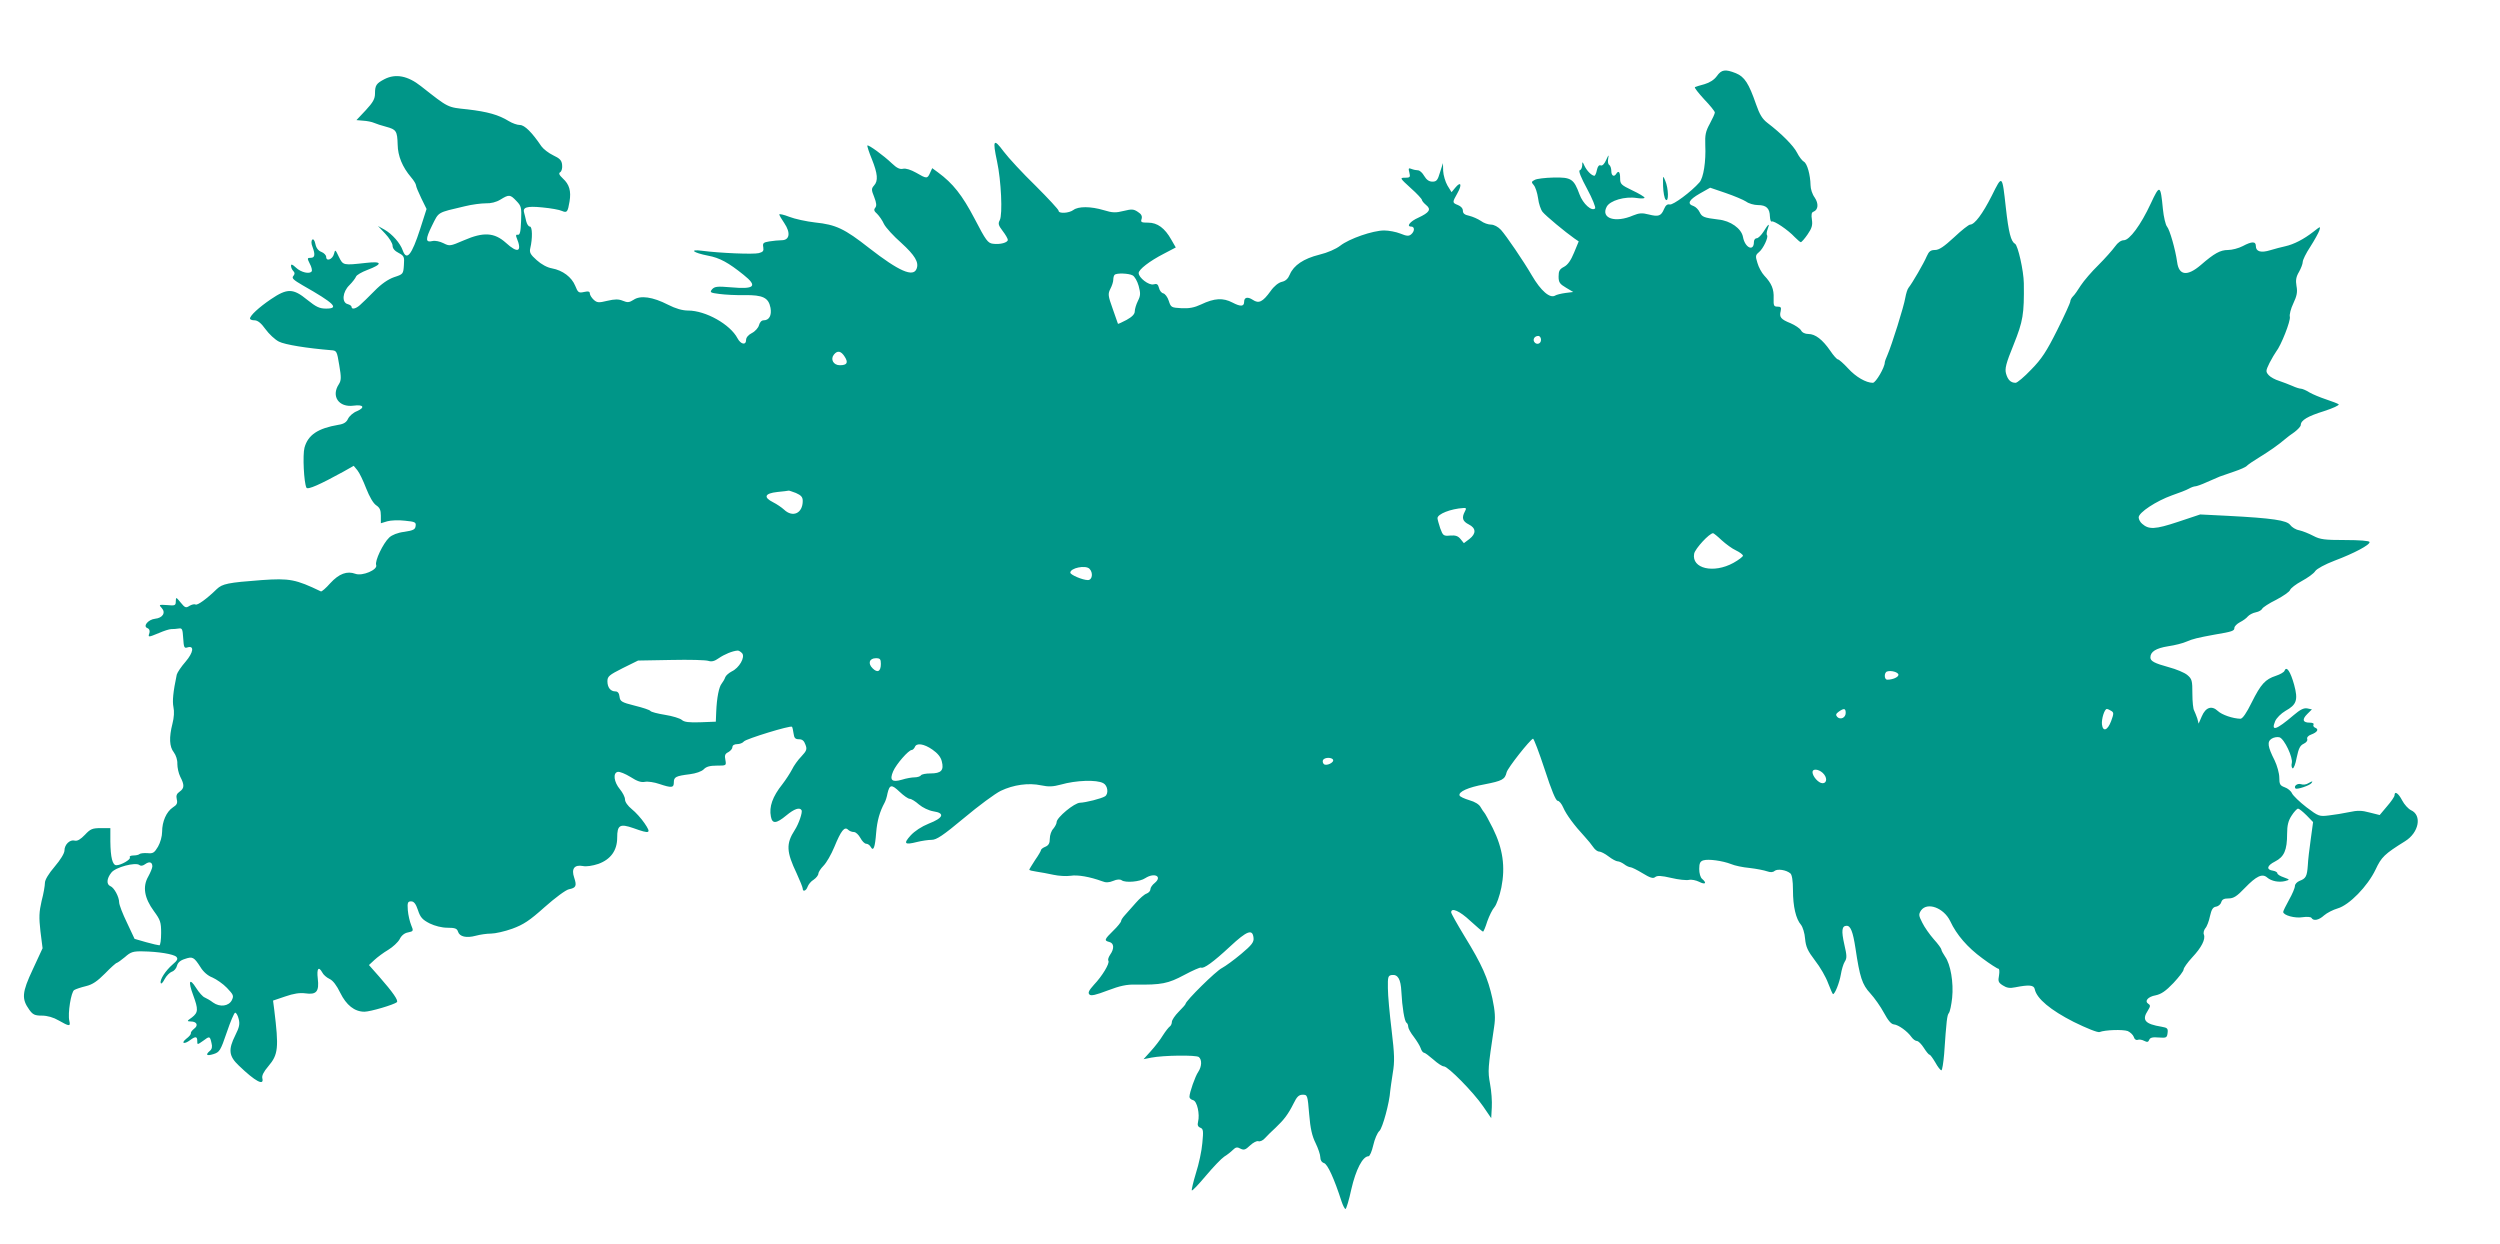 <?xml version="1.0" standalone="no"?>
<!DOCTYPE svg PUBLIC "-//W3C//DTD SVG 20010904//EN"
 "http://www.w3.org/TR/2001/REC-SVG-20010904/DTD/svg10.dtd">
<svg version="1.0" xmlns="http://www.w3.org/2000/svg"
 width="1280pt" height="637pt" viewBox="0 0 1280 637"
 preserveAspectRatio="xMidYMid meet">
<g transform="translate(0,637) scale(0.1,-0.1)"
fill="#009688" stroke="none">
<path d="M8790 5980 c-14 -19 -36 -33 -63 -41 -23 -6 -45 -13 -49 -15 -4 -3
18 -30 47 -62 30 -31 55 -62 55 -68 0 -6 -12 -32 -26 -58 -21 -38 -25 -57 -23
-109 4 -83 -9 -168 -30 -191 -41 -47 -135 -117 -152 -113 -12 3 -21 -4 -29
-23 -15 -36 -28 -41 -79 -28 -34 9 -49 7 -79 -5 -92 -40 -167 -15 -136 44 16
32 94 55 155 45 21 -3 39 -3 39 2 0 4 -28 21 -62 37 -58 28 -63 32 -63 63 0
32 -8 41 -20 22 -11 -18 -25 -10 -25 14 0 14 -5 28 -11 32 -6 3 -8 18 -5 33 4
21 2 20 -10 -7 -9 -21 -20 -32 -28 -29 -9 4 -16 -5 -20 -24 -3 -16 -9 -29 -13
-29 -14 1 -38 25 -50 50 -11 24 -12 24 -12 3 -1 -12 -6 -23 -13 -25 -7 -3 7
-38 38 -95 27 -50 45 -95 41 -100 -17 -17 -62 23 -80 72 -29 79 -42 88 -133
86 -42 -1 -86 -6 -96 -12 -18 -9 -18 -12 -5 -27 8 -9 18 -39 22 -67 3 -27 14
-59 23 -70 16 -20 116 -103 163 -136 l22 -15 -24 -58 c-16 -39 -32 -62 -51
-72 -23 -12 -28 -21 -28 -50 0 -30 6 -38 38 -57 l37 -22 -40 -5 c-22 -3 -46
-9 -52 -13 -27 -17 -74 24 -120 103 -43 74 -131 203 -158 233 -15 16 -36 27
-51 27 -14 0 -38 8 -52 19 -15 10 -42 22 -59 26 -24 5 -33 12 -33 26 0 12 -10
23 -25 29 -30 12 -30 13 -3 61 25 44 18 63 -11 28 l-19 -23 -21 34 c-11 19
-21 53 -22 75 l-1 40 -15 -47 c-12 -41 -18 -48 -39 -48 -17 0 -30 9 -42 29 -9
16 -23 29 -32 29 -8 0 -23 3 -33 7 -15 6 -17 4 -11 -19 6 -23 3 -26 -22 -26
-28 0 -27 -2 29 -53 32 -28 57 -56 57 -60 0 -5 10 -17 22 -27 27 -22 17 -38
-41 -65 -41 -18 -62 -45 -36 -45 19 0 19 -24 0 -40 -12 -10 -23 -9 -55 4 -22
9 -60 16 -83 16 -58 0 -179 -42 -225 -78 -22 -17 -65 -36 -107 -46 -80 -20
-131 -54 -151 -101 -9 -22 -22 -34 -41 -38 -17 -4 -40 -22 -58 -48 -40 -55
-60 -65 -91 -44 -26 17 -44 13 -44 -10 0 -25 -18 -26 -60 -4 -48 25 -92 23
-161 -10 -34 -16 -61 -21 -100 -19 -52 3 -54 4 -65 38 -6 19 -19 36 -28 38 -9
2 -19 14 -22 28 -5 19 -11 23 -28 18 -24 -6 -76 34 -76 58 0 18 55 61 129 99
l61 32 -23 40 c-33 59 -71 87 -118 87 -35 0 -40 2 -34 19 4 14 -1 25 -19 36
-22 15 -32 15 -73 5 -40 -10 -57 -10 -102 4 -67 20 -130 20 -155 1 -23 -17
-76 -20 -76 -4 0 6 -53 63 -118 128 -66 64 -139 143 -163 175 -52 70 -58 61
-34 -51 21 -97 29 -270 14 -300 -10 -18 -7 -27 15 -56 14 -18 26 -39 26 -45 0
-14 -39 -25 -76 -20 -26 3 -36 16 -94 128 -64 122 -111 181 -187 237 l-30 22
-11 -24 c-14 -31 -17 -31 -72 1 -27 15 -52 23 -66 20 -16 -4 -32 3 -57 27 -43
41 -120 97 -126 92 -2 -2 8 -34 23 -70 30 -75 33 -111 11 -135 -14 -16 -14
-22 1 -59 12 -31 13 -45 5 -55 -8 -10 -6 -17 10 -31 11 -11 27 -34 35 -52 9
-18 49 -62 89 -97 69 -63 91 -99 78 -132 -17 -45 -90 -13 -243 106 -126 99
-170 120 -277 131 -44 5 -104 18 -132 29 -28 11 -51 16 -51 12 0 -4 12 -25 26
-45 33 -49 27 -87 -14 -87 -15 0 -43 -3 -63 -6 -31 -5 -35 -9 -31 -30 3 -19
-1 -24 -23 -30 -28 -7 -198 0 -290 12 -69 9 -47 -10 30 -25 60 -11 105 -36
182 -98 74 -59 57 -75 -65 -64 -70 6 -83 4 -96 -10 -13 -16 -10 -18 37 -24 29
-4 87 -7 130 -6 93 1 122 -13 132 -65 7 -39 -7 -64 -35 -64 -11 0 -20 -10 -24
-25 -3 -13 -20 -32 -36 -40 -18 -9 -30 -23 -30 -35 0 -29 -27 -24 -44 8 -37
71 -163 142 -253 142 -29 0 -64 10 -103 30 -78 40 -141 49 -176 25 -22 -14
-31 -15 -55 -5 -22 9 -40 9 -79 0 -45 -11 -53 -10 -70 5 -11 10 -20 25 -20 32
0 11 -8 13 -30 8 -27 -6 -31 -3 -45 32 -18 44 -64 79 -119 89 -24 4 -55 21
-78 42 -33 29 -38 40 -33 61 12 50 11 111 -2 111 -7 0 -15 12 -19 28 -3 15 -8
33 -10 41 -10 30 13 37 93 29 43 -4 88 -12 100 -18 26 -11 30 -6 39 48 9 54
-1 88 -34 118 -20 19 -23 27 -13 33 7 5 11 21 9 37 -2 23 -12 33 -46 49 -23
11 -50 32 -60 46 -48 71 -86 109 -110 109 -14 0 -39 9 -57 20 -52 32 -108 48
-211 60 -105 11 -95 6 -239 119 -67 53 -129 65 -186 36 -42 -22 -49 -31 -49
-74 0 -27 -10 -45 -47 -85 l-48 -51 35 -3 c19 -1 44 -6 55 -11 11 -5 39 -14
62 -20 52 -14 57 -22 59 -91 1 -59 24 -115 69 -168 14 -16 25 -35 25 -41 0 -6
12 -35 27 -66 l27 -55 -33 -103 c-43 -133 -69 -165 -89 -109 -13 37 -53 83
-93 106 l-34 19 37 -39 c21 -22 38 -50 38 -62 0 -14 11 -27 31 -37 28 -15 30
-20 27 -62 -3 -46 -4 -47 -50 -62 -31 -11 -65 -34 -101 -71 -30 -30 -63 -63
-74 -72 -21 -19 -43 -24 -43 -9 0 5 -9 11 -20 14 -31 8 -27 62 9 97 16 16 31
36 34 44 3 8 29 23 58 34 80 30 77 46 -7 36 -118 -13 -117 -13 -139 31 -18 38
-19 39 -25 15 -7 -28 -40 -41 -40 -15 0 8 -11 20 -24 25 -16 6 -27 20 -31 40
-4 20 -11 28 -16 23 -6 -6 -6 -20 1 -37 15 -40 12 -56 -9 -56 -18 0 -19 -2 -5
-30 9 -16 13 -34 10 -39 -10 -16 -55 -6 -81 19 -18 17 -25 19 -25 9 0 -8 5
-20 12 -27 8 -8 8 -15 0 -25 -10 -11 0 -20 48 -48 162 -92 189 -119 120 -119
-34 0 -51 8 -97 45 -72 59 -102 60 -186 3 -62 -42 -107 -84 -107 -99 0 -5 10
-9 23 -9 16 0 34 -14 56 -45 18 -25 49 -54 69 -64 31 -16 145 -34 267 -44 29
-2 30 -4 42 -77 11 -63 10 -78 -2 -97 -41 -62 0 -120 75 -110 51 7 61 -9 18
-28 -19 -7 -39 -25 -46 -39 -8 -18 -22 -27 -49 -31 -106 -18 -156 -52 -174
-117 -10 -37 -3 -180 10 -205 6 -12 69 16 189 82 l53 30 19 -23 c10 -12 30
-54 45 -93 17 -43 36 -76 51 -86 18 -12 24 -24 24 -53 l0 -39 33 10 c17 5 58
7 90 3 52 -5 58 -8 55 -27 -2 -18 -12 -23 -58 -30 -34 -4 -63 -16 -77 -29 -32
-30 -75 -121 -67 -141 9 -24 -71 -58 -106 -45 -43 16 -84 1 -129 -48 -22 -25
-44 -44 -48 -42 -129 62 -160 68 -303 58 -174 -13 -201 -19 -230 -46 -52 -51
-100 -85 -109 -79 -6 3 -19 0 -31 -7 -18 -12 -23 -10 -45 17 -24 29 -24 29
-25 6 0 -21 -4 -23 -44 -19 -43 3 -44 2 -28 -15 22 -24 5 -51 -34 -55 -36 -4
-64 -39 -39 -48 10 -4 13 -13 10 -25 -8 -23 -7 -23 49 0 25 11 53 20 63 20 10
0 27 1 38 3 18 3 20 -3 23 -50 3 -46 5 -52 21 -47 37 12 32 -25 -9 -73 -22
-25 -42 -55 -45 -66 -19 -90 -23 -136 -17 -166 5 -22 3 -54 -5 -85 -18 -71
-16 -118 7 -147 11 -15 19 -39 18 -59 0 -19 6 -48 15 -66 22 -42 21 -59 -3
-76 -16 -11 -19 -21 -15 -39 5 -20 1 -29 -20 -42 -33 -22 -55 -72 -55 -125 0
-23 -9 -55 -21 -76 -19 -32 -26 -36 -55 -33 -18 1 -36 -1 -40 -5 -4 -4 -18 -7
-31 -7 -13 0 -22 -4 -18 -10 6 -10 -45 -40 -69 -40 -20 0 -30 39 -31 122 l0
68 -49 0 c-43 0 -53 -4 -81 -34 -23 -24 -39 -33 -52 -30 -25 7 -53 -20 -53
-51 0 -14 -21 -48 -50 -82 -31 -36 -50 -68 -50 -83 0 -14 -7 -56 -17 -93 -13
-57 -14 -83 -6 -155 l11 -87 -50 -108 c-56 -119 -58 -151 -18 -207 18 -25 28
-30 65 -30 27 0 59 -9 86 -25 54 -31 61 -31 54 -2 -9 38 9 149 25 158 8 5 35
14 60 20 34 8 58 25 98 65 29 30 56 54 60 54 4 1 23 14 42 30 29 26 42 30 90
29 80 -1 159 -14 173 -28 9 -10 6 -18 -19 -39 -37 -32 -67 -79 -61 -95 2 -7
11 2 20 20 9 17 26 34 37 38 11 3 23 17 26 30 4 16 17 28 40 35 40 14 47 10
80 -41 15 -25 38 -45 62 -54 20 -9 54 -32 74 -53 33 -35 36 -40 25 -63 -16
-31 -61 -37 -96 -12 -14 11 -34 22 -43 26 -9 3 -29 25 -44 49 -34 54 -42 35
-15 -37 27 -73 26 -89 -6 -114 -27 -19 -27 -20 -6 -21 31 0 40 -20 17 -37 -10
-8 -18 -18 -17 -23 2 -5 -9 -18 -24 -29 -29 -24 -9 -29 21 -6 27 20 36 19 36
-5 0 -20 0 -20 30 1 33 25 35 25 43 -12 5 -18 2 -31 -8 -39 -25 -21 -17 -28
18 -17 31 10 36 17 68 111 19 56 38 101 43 101 6 0 14 -15 18 -32 7 -26 3 -43
-17 -83 -37 -74 -34 -107 18 -156 84 -81 131 -106 120 -64 -3 13 7 33 31 61
51 60 54 94 30 290 l-6 46 62 21 c43 15 75 20 104 16 56 -8 71 9 63 76 -6 51
4 65 23 31 5 -11 22 -26 37 -33 18 -8 37 -34 55 -71 31 -63 73 -97 124 -97 29
0 152 36 166 49 9 8 -20 50 -90 130 l-53 60 28 26 c15 14 47 38 71 52 23 14
49 38 58 54 9 19 25 32 43 35 28 6 29 7 16 38 -7 17 -15 51 -17 76 -3 39 0 45
17 45 14 0 24 -12 35 -45 12 -37 23 -49 60 -68 27 -13 62 -22 91 -22 39 0 49
-4 54 -20 8 -26 43 -34 91 -21 22 6 56 11 78 11 21 0 70 11 109 25 57 21 88
41 166 111 53 47 108 88 124 91 36 7 41 17 27 59 -16 46 1 68 44 60 18 -4 50
1 80 11 63 23 96 69 96 134 0 65 14 73 83 49 86 -31 93 -28 57 25 -17 25 -46
57 -65 72 -21 17 -35 37 -35 50 0 12 -12 35 -26 52 -31 37 -37 84 -11 89 10 2
39 -10 65 -26 34 -22 55 -29 74 -25 15 3 48 -2 74 -11 63 -21 74 -20 74 8 0
28 10 33 82 42 31 4 60 14 71 25 13 14 32 19 67 19 49 0 49 0 44 29 -5 23 -2
32 15 40 12 7 21 18 21 26 0 9 10 15 24 15 13 0 29 6 35 14 11 13 238 83 246
75 2 -2 6 -18 8 -34 3 -24 9 -30 28 -30 17 0 26 -8 33 -28 9 -23 6 -31 -21
-60 -17 -17 -39 -48 -48 -67 -10 -19 -32 -53 -49 -75 -51 -64 -69 -116 -59
-166 7 -38 27 -37 79 6 41 34 68 43 78 27 6 -10 -14 -70 -35 -102 -45 -70 -43
-111 10 -222 17 -37 31 -72 31 -78 0 -18 18 -11 25 10 4 11 17 28 31 36 13 9
24 23 24 31 0 7 12 26 26 40 15 15 40 58 56 97 34 83 52 106 70 88 7 -7 20
-12 30 -12 10 0 24 -14 33 -30 9 -17 22 -30 30 -30 8 0 18 -7 23 -16 14 -25
22 -4 28 73 5 61 18 107 43 153 5 9 12 30 15 48 11 46 21 47 62 8 21 -20 44
-36 52 -36 8 0 29 -13 47 -29 19 -16 50 -31 74 -35 61 -9 51 -34 -24 -63 -37
-15 -72 -38 -93 -61 -38 -42 -30 -49 33 -33 24 6 58 11 75 11 25 0 58 22 166
112 74 62 159 125 188 139 65 31 142 42 207 28 38 -8 60 -7 101 4 77 22 183
26 217 7 23 -12 28 -54 9 -67 -19 -12 -99 -32 -128 -33 -29 0 -120 -76 -120
-99 0 -8 -8 -23 -17 -34 -10 -10 -18 -33 -18 -51 0 -23 -6 -34 -22 -41 -13 -5
-23 -13 -23 -17 0 -4 -13 -27 -30 -51 -16 -25 -30 -47 -30 -50 0 -3 17 -7 38
-10 20 -3 59 -10 86 -16 27 -6 66 -8 87 -5 37 6 99 -5 162 -28 19 -8 35 -7 57
2 18 8 35 9 43 3 19 -14 94 -8 121 11 47 30 89 9 48 -25 -12 -9 -22 -24 -22
-32 0 -9 -9 -18 -19 -22 -11 -3 -36 -25 -56 -48 -20 -23 -45 -51 -55 -62 -11
-12 -20 -25 -20 -31 0 -5 -18 -28 -40 -49 -46 -45 -48 -51 -20 -58 24 -6 26
-34 4 -65 -8 -12 -13 -26 -9 -31 8 -13 -32 -79 -74 -123 -26 -29 -32 -41 -23
-50 8 -8 31 -3 94 21 63 24 97 31 143 30 131 -2 166 5 248 49 43 23 82 40 86
38 13 -8 63 28 149 108 87 81 115 91 120 45 3 -22 -8 -37 -63 -83 -37 -31 -81
-63 -98 -72 -30 -14 -187 -169 -187 -184 0 -3 -16 -21 -35 -40 -19 -19 -35
-43 -35 -52 0 -9 -5 -20 -10 -23 -6 -4 -22 -24 -36 -46 -13 -22 -41 -58 -62
-81 l-37 -41 40 8 c63 12 229 14 243 3 17 -14 15 -49 -3 -76 -15 -21 -45 -106
-45 -128 0 -7 8 -14 19 -17 20 -5 35 -71 25 -111 -4 -16 -1 -25 12 -30 15 -6
16 -16 10 -78 -3 -39 -18 -109 -33 -155 -14 -46 -23 -86 -21 -88 3 -3 35 31
72 75 37 44 79 88 94 98 15 9 35 25 45 35 14 14 22 15 38 6 18 -9 26 -6 49 16
16 15 35 25 43 22 8 -3 24 4 34 16 11 12 35 36 54 53 43 41 64 68 92 124 17
35 27 45 47 45 24 0 25 -2 33 -100 6 -74 15 -112 33 -148 13 -27 24 -59 24
-72 0 -15 7 -26 19 -30 18 -5 52 -79 90 -197 7 -21 16 -38 20 -38 4 0 18 46
30 102 23 100 58 168 88 168 6 0 17 25 24 56 7 31 21 65 32 74 16 16 51 143
55 205 1 11 7 52 13 91 10 59 9 94 -6 220 -10 82 -19 178 -19 214 -1 59 1 65
20 68 31 4 46 -21 49 -85 4 -80 16 -152 26 -159 5 -3 9 -12 9 -21 0 -8 13 -32
29 -52 15 -20 31 -46 35 -58 4 -13 12 -23 17 -23 5 0 26 -16 48 -35 21 -19 45
-35 54 -35 21 0 151 -132 201 -205 l41 -60 3 55 c2 30 -2 85 -9 121 -12 67
-11 77 21 292 7 45 5 78 -9 145 -23 104 -52 171 -143 319 -37 61 -68 116 -68
122 0 26 44 7 98 -44 33 -30 62 -55 65 -55 3 0 13 24 22 53 10 28 26 61 37 73
10 12 26 56 35 100 21 106 8 199 -44 304 -21 41 -40 77 -44 80 -3 3 -11 15
-18 27 -7 14 -29 28 -58 36 -26 8 -48 18 -50 24 -7 19 44 42 127 57 92 18 105
25 114 62 6 23 118 165 135 172 4 1 31 -70 60 -158 35 -108 57 -160 66 -160 8
0 21 -16 29 -35 15 -35 56 -91 110 -149 16 -17 35 -41 44 -54 8 -12 21 -22 30
-22 8 0 30 -11 48 -25 18 -14 39 -25 46 -25 8 0 23 -7 34 -15 10 -8 25 -15 31
-15 7 0 35 -14 63 -31 39 -24 54 -28 64 -20 11 9 31 8 83 -4 37 -9 78 -13 91
-10 12 3 36 -2 52 -10 31 -16 41 -7 15 15 -9 7 -15 29 -15 51 0 29 5 39 21 44
26 8 98 -2 142 -19 18 -8 61 -17 95 -20 35 -4 75 -12 89 -17 17 -6 30 -6 39 2
15 12 60 5 81 -13 8 -7 13 -37 13 -86 0 -83 15 -147 41 -177 9 -11 19 -43 21
-71 4 -42 13 -62 51 -112 26 -33 56 -85 67 -116 12 -31 23 -56 25 -56 10 0 33
59 40 100 4 25 13 55 20 66 12 18 11 32 -2 88 -16 71 -13 96 12 96 20 0 32
-30 45 -115 22 -148 34 -186 76 -231 21 -23 53 -68 70 -100 21 -39 37 -58 51
-59 23 -2 69 -35 90 -65 8 -11 20 -20 28 -20 7 0 23 -16 35 -35 12 -19 25 -35
29 -35 4 0 17 -18 30 -40 12 -22 26 -40 31 -40 4 0 10 37 14 83 12 175 15 198
24 210 6 7 13 42 17 78 8 78 -8 172 -36 211 -10 15 -19 31 -19 36 0 5 -17 29
-39 53 -21 24 -48 62 -59 85 -19 37 -19 43 -6 63 32 44 116 13 149 -55 33 -71
89 -135 164 -190 40 -30 78 -54 83 -54 5 0 6 -15 3 -34 -6 -30 -3 -37 19 -51
20 -13 36 -16 64 -10 71 14 96 12 100 -10 10 -48 81 -107 199 -167 67 -33 124
-56 133 -52 28 11 118 14 144 5 13 -6 27 -19 31 -30 3 -12 12 -18 20 -15 7 3
22 1 33 -5 16 -8 21 -7 26 5 4 11 17 15 48 12 40 -3 43 -1 46 23 3 23 -1 27
-30 32 -86 14 -103 34 -71 83 13 21 14 27 3 34 -22 14 -3 37 37 44 28 6 51 21
91 63 28 30 52 61 52 69 0 8 20 36 44 62 48 51 69 93 60 117 -4 8 0 23 7 32 8
8 19 37 24 62 8 35 15 47 32 49 11 2 23 12 26 23 4 14 14 19 37 19 26 0 43 11
84 54 59 61 89 75 114 53 22 -19 61 -26 92 -18 25 7 25 7 -7 19 -18 6 -33 15
-33 21 0 5 -10 11 -22 13 -36 5 -32 26 10 47 47 24 62 58 62 142 0 43 6 67 23
93 12 19 27 35 33 36 5 0 25 -16 44 -35 l33 -34 -12 -88 c-7 -48 -14 -109 -15
-134 -4 -56 -10 -67 -42 -79 -13 -5 -24 -17 -24 -26 0 -10 -13 -41 -30 -71
-16 -29 -30 -57 -30 -62 0 -17 60 -34 100 -27 22 3 41 2 45 -4 10 -17 38 -11
64 13 15 13 46 29 70 36 59 17 153 113 194 199 30 64 45 79 151 145 71 44 88
133 30 159 -14 7 -34 29 -45 50 -19 37 -39 50 -39 26 0 -7 -18 -33 -39 -57
l-37 -44 -52 13 c-39 11 -63 11 -104 2 -29 -6 -76 -14 -104 -17 -49 -6 -53 -5
-115 42 -35 27 -68 59 -74 71 -5 12 -22 26 -37 31 -24 9 -28 15 -28 50 0 21
-11 61 -24 88 -36 71 -39 96 -15 111 11 7 29 10 40 7 25 -8 70 -104 63 -132
-3 -11 -1 -23 4 -27 5 -3 15 21 21 55 10 47 17 62 36 71 13 6 21 16 18 24 -3
8 5 18 20 23 32 12 41 27 21 35 -8 3 -12 10 -9 16 4 6 -5 10 -19 10 -36 0 -41
16 -13 44 l24 24 -24 5 c-18 3 -36 -6 -70 -35 -89 -76 -117 -85 -94 -30 7 16
30 39 52 52 58 32 66 56 45 134 -19 68 -39 98 -49 72 -3 -8 -23 -19 -44 -26
-55 -18 -77 -42 -124 -136 -27 -55 -47 -84 -58 -84 -39 1 -95 20 -116 40 -31
29 -62 19 -82 -28 l-16 -37 -7 27 c-5 14 -12 32 -16 40 -5 7 -9 46 -9 86 0 67
-2 76 -26 96 -14 12 -57 30 -95 40 -73 20 -94 31 -94 50 0 29 28 47 90 57 35
5 78 16 95 24 32 14 58 20 145 36 90 15 100 19 100 34 0 8 13 21 28 29 16 8
34 21 41 30 7 8 25 18 41 21 16 3 30 12 33 19 3 6 34 27 71 45 36 19 68 41 71
50 3 9 30 30 60 46 31 17 62 39 69 51 8 12 51 35 98 53 101 38 184 82 180 96
-1 6 -51 10 -125 10 -105 0 -128 3 -162 21 -23 12 -55 25 -73 29 -18 3 -38 16
-46 27 -17 24 -91 35 -321 47 l-140 7 -114 -38 c-117 -39 -149 -40 -183 -10
-10 8 -18 23 -18 33 0 25 90 84 171 113 35 12 74 27 86 34 12 7 27 12 33 12 6
0 32 9 58 21 26 11 56 24 67 29 11 4 45 16 75 26 30 10 60 23 65 30 6 6 35 26
65 44 52 32 96 63 130 92 8 7 30 24 48 36 17 13 32 29 32 36 0 24 35 45 119
71 46 15 79 30 75 35 -5 4 -34 15 -64 25 -30 10 -69 26 -86 36 -17 11 -37 19
-44 19 -6 0 -26 6 -43 14 -18 8 -48 19 -68 26 -20 6 -44 19 -53 29 -16 18 -16
22 4 63 12 23 28 50 34 58 25 31 75 158 70 178 -3 11 5 42 18 69 18 38 22 58
16 89 -5 29 -2 47 13 72 10 18 19 41 19 51 0 10 17 45 39 78 21 33 42 71 46
83 7 23 6 22 -31 -7 -49 -38 -99 -64 -144 -74 -19 -4 -53 -13 -76 -20 -48 -15
-74 -7 -74 21 0 25 -20 25 -67 0 -21 -11 -55 -20 -76 -20 -39 0 -70 -17 -139
-77 -69 -59 -112 -54 -121 15 -9 65 -38 166 -52 182 -7 8 -17 49 -21 90 -12
125 -16 127 -62 28 -51 -110 -109 -188 -138 -188 -14 0 -31 -12 -45 -32 -13
-18 -51 -61 -85 -95 -34 -33 -75 -81 -90 -104 -15 -24 -33 -50 -41 -57 -7 -7
-13 -19 -13 -25 0 -7 -30 -73 -67 -147 -55 -110 -80 -148 -133 -202 -36 -38
-72 -68 -80 -68 -25 0 -40 15 -49 47 -7 25 -1 51 39 149 48 120 54 155 52 314
-1 64 -30 193 -45 202 -21 11 -33 58 -47 184 -19 171 -18 171 -72 62 -47 -93
-88 -148 -111 -148 -7 0 -44 -29 -82 -65 -52 -48 -77 -65 -98 -65 -22 0 -31
-7 -42 -32 -14 -34 -75 -139 -93 -161 -6 -7 -13 -30 -17 -52 -7 -44 -69 -241
-91 -292 -8 -17 -14 -35 -14 -39 0 -25 -46 -104 -61 -104 -35 0 -87 30 -127
74 -23 25 -47 46 -52 46 -5 0 -23 20 -39 44 -40 58 -77 86 -112 86 -17 0 -32
7 -38 19 -6 10 -30 26 -53 36 -50 20 -59 31 -51 62 4 19 1 23 -16 23 -19 0
-21 5 -20 43 2 46 -10 76 -48 116 -13 14 -29 43 -35 65 -11 35 -10 40 8 55 22
18 50 78 41 87 -3 3 -2 17 3 30 13 34 5 30 -20 -11 -12 -19 -28 -35 -36 -35
-8 0 -14 -9 -14 -19 0 -51 -46 -30 -56 26 -8 43 -64 83 -126 89 -74 9 -84 13
-96 38 -6 13 -20 27 -31 31 -35 11 -24 32 32 64 l53 30 79 -27 c44 -15 91 -35
105 -44 13 -10 41 -18 61 -18 43 0 60 -17 61 -59 1 -17 5 -28 9 -25 11 6 85
-44 118 -80 14 -14 28 -26 31 -26 4 0 20 18 35 40 22 32 26 47 22 75 -4 26 -2
38 8 41 25 10 27 42 6 73 -12 16 -21 44 -21 63 -1 52 -17 111 -34 120 -9 5
-25 26 -35 46 -18 36 -81 99 -152 153 -26 20 -40 43 -58 95 -37 107 -59 141
-103 159 -55 22 -74 19 -98 -15z m-6146 -639 c25 -26 27 -33 24 -102 -2 -56
-6 -73 -17 -71 -9 2 -11 -3 -6 -15 30 -72 7 -83 -55 -26 -59 53 -115 56 -214
13 -72 -31 -74 -31 -106 -15 -18 9 -42 14 -55 11 -37 -9 -38 8 -3 79 36 72 24
65 168 99 36 9 84 15 107 15 26 -1 54 6 75 19 44 27 50 27 82 -7z m3155 -381
c10 -5 24 -29 31 -54 10 -38 10 -49 -4 -77 -9 -18 -16 -42 -16 -53 0 -14 -13
-28 -42 -44 -23 -12 -42 -21 -44 -20 -1 2 -13 36 -27 77 -24 67 -25 76 -12
102 8 15 15 36 15 47 0 10 3 22 7 25 10 10 72 8 92 -3z m2091 -330 c0 -21 -24
-28 -35 -10 -8 14 3 30 21 30 8 0 14 -9 14 -20z m-3566 -85 c21 -32 13 -45
-24 -45 -33 0 -50 31 -30 55 18 22 36 18 54 -10z m-249 -699 c27 -12 35 -21
35 -41 0 -63 -51 -87 -96 -44 -12 11 -37 28 -55 37 -52 26 -44 46 21 53 30 3
56 6 58 7 1 1 18 -5 37 -12z m3425 -95 c-17 -32 -12 -50 20 -66 38 -19 39 -47
3 -75 l-28 -21 -17 21 c-13 16 -26 20 -53 18 -34 -3 -37 -1 -51 37 -7 22 -14
45 -14 52 0 21 67 48 133 52 14 1 16 -2 7 -18z m1315 -147 c21 -19 53 -43 73
-52 19 -9 35 -21 36 -27 0 -5 -22 -22 -49 -37 -102 -56 -215 -29 -201 47 5 26
78 105 97 105 3 0 23 -16 44 -36z m-3237 -146 c20 -20 15 -58 -8 -58 -27 0
-90 27 -90 38 0 24 78 40 98 20z m-1778 -433 c16 -20 -15 -75 -54 -93 -15 -8
-30 -21 -33 -30 -3 -10 -12 -24 -18 -32 -14 -17 -25 -72 -28 -145 l-2 -50 -79
-3 c-59 -2 -83 1 -95 12 -9 8 -48 20 -86 26 -38 6 -72 15 -75 20 -3 5 -39 17
-80 27 -68 17 -75 22 -78 46 -2 18 -9 27 -21 27 -25 0 -41 20 -41 52 0 25 9
32 78 67 l79 39 169 3 c93 2 179 0 192 -5 16 -5 31 -1 52 14 29 20 70 37 96
39 6 1 17 -6 24 -14z m710 -54 c0 -39 -17 -48 -42 -23 -26 25 -17 52 17 52 21
0 25 -5 25 -29z m5210 -56 c0 -12 -29 -25 -57 -25 -17 0 -17 37 -1 42 21 7 58
-4 58 -17z m-270 -195 c0 -25 -27 -37 -43 -21 -9 10 -8 16 7 27 27 19 36 18
36 -6z m1360 10 c13 -8 13 -14 -1 -52 -18 -48 -42 -57 -47 -17 -3 28 13 79 25
79 5 0 15 -5 23 -10z m-6036 -198 c26 -18 43 -38 48 -60 12 -46 -3 -62 -58
-62 -23 0 -46 -4 -49 -10 -3 -5 -18 -10 -32 -10 -14 0 -43 -5 -65 -12 -51 -15
-65 -3 -45 43 16 37 79 109 95 109 5 0 12 7 16 15 8 23 47 17 90 -13z m2051
-51 c8 -15 -35 -35 -47 -23 -6 6 -7 15 -4 21 9 14 43 14 51 2z m2507 -68 c24
-22 24 -53 -1 -53 -20 0 -51 35 -51 57 0 18 30 16 52 -4z m-8552 -479 c0 -8
-10 -32 -21 -52 -30 -52 -20 -110 29 -177 33 -45 37 -56 37 -112 0 -35 -4 -63
-9 -63 -5 0 -36 7 -68 16 l-59 17 -39 83 c-22 45 -40 92 -40 104 0 28 -26 76
-45 83 -21 9 -19 39 5 69 21 28 124 55 144 39 7 -6 18 -4 30 5 21 15 36 10 36
-12z"/>
<path d="M8515 5417 c1 -32 7 -63 13 -69 17 -17 15 58 -2 97 -12 29 -12 28
-11 -28z"/>
<path d="M11817 2359 c-9 -6 -26 -8 -36 -4 -18 6 -39 -10 -28 -22 7 -7 75 16
82 28 8 11 5 11 -18 -2z"/>
</g>
</svg>
